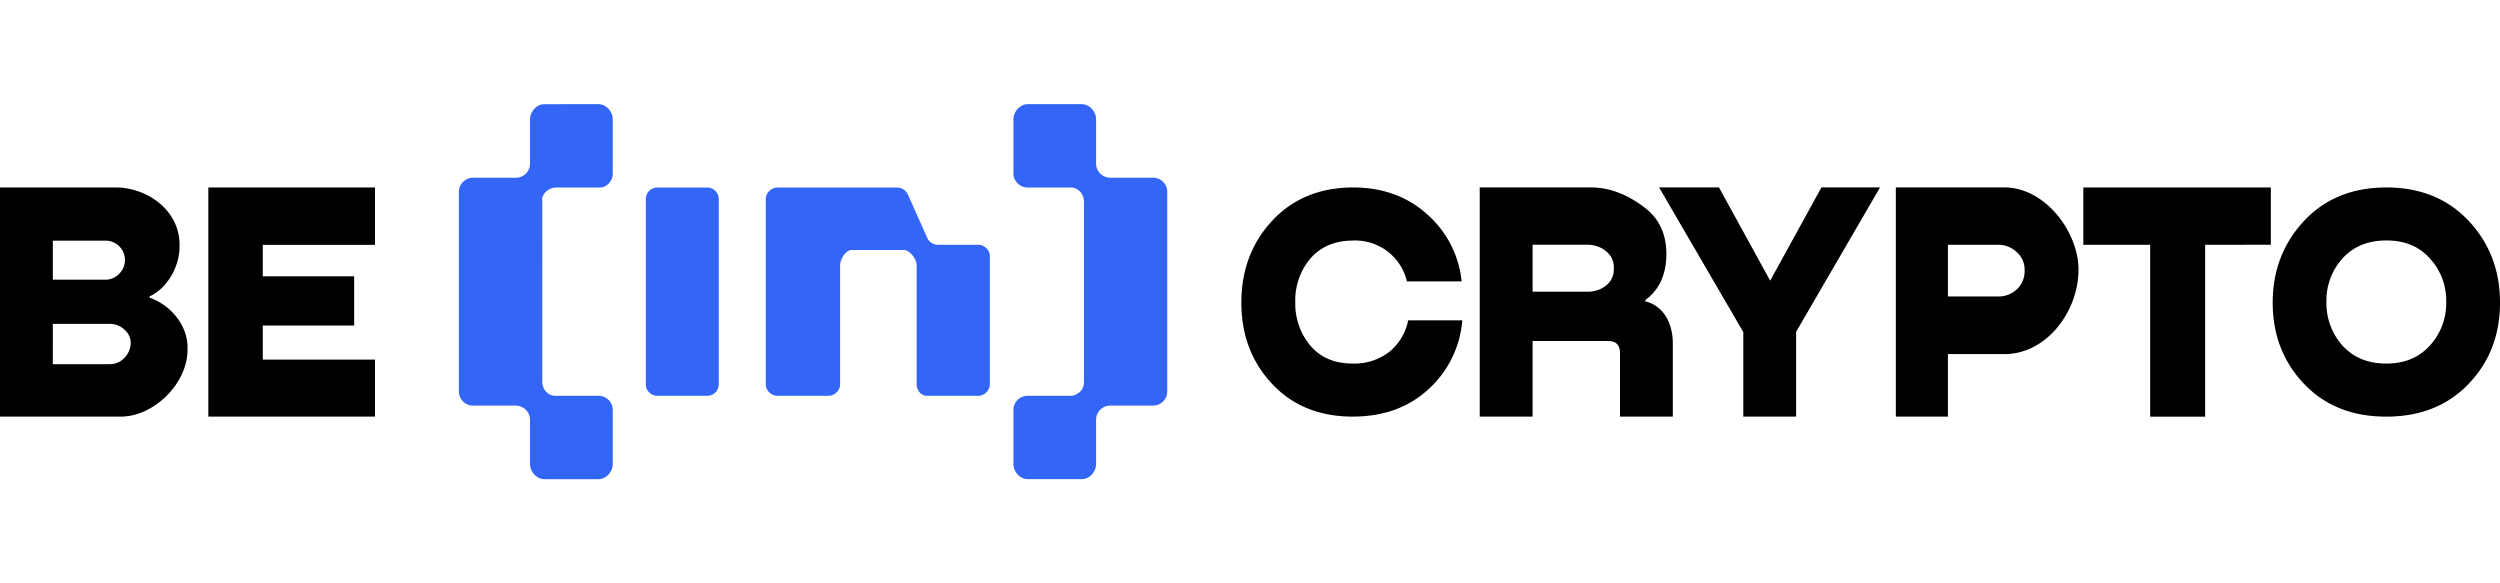 <svg xmlns="http://www.w3.org/2000/svg" width="120" height="28" fill="none"><g clip-path="url(#a)"><path fill="#3365F7" fill-rule="evenodd" d="M48.645 5.725c0-.36.318-.725.678-.725h2.61c.364 0 .68.357.68.725V7.85a.68.68 0 0 0 .68.68h2.056a.68.68 0 0 1 .679.679v9.58a.68.68 0 0 1-.679.679h-2.057a.68.68 0 0 0-.68.68v2.125c.001.365-.31.727-.68.726h-2.609c-.368 0-.679-.361-.678-.726v-2.61c0-.365.31-.664.678-.664h2.06c.18 0 .352-.088.48-.215.127-.127.167-.3.167-.48V9.693c.002-.374-.268-.694-.647-.693h-2.06a.68.68 0 0 1-.678-.667zm-19.233 0c0-.367-.315-.725-.68-.725H26.12c-.36 0-.678.366-.679.726v2.126a.68.68 0 0 1-.68.68h-2.056a.68.68 0 0 0-.679.679v9.58a.68.68 0 0 0 .679.679h2.056c.37 0 .68.315.68.68v2.125c0 .36.319.724.679.725h2.612c.369 0 .68-.36.68-.725v-2.61a.677.677 0 0 0-.68-.665h-2.057c-.393 0-.645-.319-.645-.694V9.694l-.002-.067a.4.4 0 0 1 .019-.193.68.68 0 0 1 .367-.368.7.7 0 0 1 .26-.066h2.058c.09 0 .178-.003.26-.038a.68.68 0 0 0 .42-.628zM43.059 9h-5.734c-.3 0-.566.258-.567.55v8.9c0 .302.267.55.567.55h2.433c.3 0 .567-.258.567-.55v-5.713c0-.291.265-.736.565-.737h2.492c.3 0 .618.446.618.737v5.713c0 .292.213.55.513.55h2.433c.3 0 .567-.258.567-.55v-6.153c0-.304-.27-.549-.567-.548h-1.922a.57.57 0 0 1-.518-.333l-.93-2.084A.58.58 0 0 0 43.06 9m-11.896.162A.55.55 0 0 0 31 9.55v8.9c0 .146.059.286.163.389a.56.56 0 0 0 .393.161h2.389a.56.56 0 0 0 .392-.161.55.55 0 0 0 .163-.39V9.55a.55.55 0 0 0-.163-.388.56.56 0 0 0-.392-.162h-2.389a.56.56 0 0 0-.393.162" clip-rule="evenodd"/><path fill="#000" d="M7.18 14.226v.061c1.03.364 1.856 1.358 1.82 2.454.04 1.63-1.616 3.301-3.279 3.256H0v-11h5.536c1.574 0 3.135 1.143 3.082 2.838.005.941-.58 2.003-1.437 2.39m-2.15-2.673H2.536v1.872H5.03a.89.89 0 0 0 .692-.284.93.93 0 0 0-.308-1.524.9.9 0 0 0-.384-.064M2.536 17.48h2.707a.96.96 0 0 0 .739-.314c.184-.188.29-.442.292-.709a.84.84 0 0 0-.292-.627c-.2-.191-.466-.293-.739-.284H2.537zM10 19.997v-11h8v2.756h-5.386v1.512H17v2.36h-4.386v1.635H18v2.737zm57.593-4.62h2.597a5 5 0 0 1-1.634 3.316q-1.43 1.305-3.622 1.304-2.396 0-3.872-1.57-1.476-1.573-1.477-3.9 0-2.337 1.476-3.927t3.873-1.603q2.139 0 3.567 1.288a4.94 4.94 0 0 1 1.658 3.222h-2.627a2.56 2.56 0 0 0-.916-1.43 2.58 2.58 0 0 0-1.706-.53q-1.275.015-2.014.865a3.1 3.1 0 0 0-.722 2.09c-.02.77.243 1.522.738 2.105q.729.844 2.023.844a2.75 2.75 0 0 0 1.737-.55c.474-.382.8-.921.92-1.525m5.972 4.62h-2.537v-11h5.319c1.107 0 1.988.493 2.643 1.005q.984.77.998 2.17 0 1.493-1.013 2.231v.063c.88.22 1.321 1.045 1.321 2.025v3.506H77.76v-3.049q0-.582-.583-.58h-3.613zm0-8.25V14h2.567c.69.036 1.37-.4 1.331-1.122.036-.718-.665-1.16-1.321-1.13zm13.864-2.75h2.813l-4.027 6.93v4.07h-2.536v-4.056l-4.042-6.944h2.875l2.457 4.477zm8.708 0c1.998-.051 3.634 2.119 3.632 3.95 0 2.004-1.55 4.099-3.627 4.05H93.5v3H91v-11zM93.5 14.23h2.407c.334.009.658-.115.906-.345a1.19 1.19 0 0 0 .368-.926 1.1 1.1 0 0 0-.388-.864 1.26 1.26 0 0 0-.891-.345H93.5zm6.5-5.232h9v2.75l-3.153.002V20h-2.639v-8.25L100 11.749zm18.494 9.429q-1.505 1.57-3.95 1.571-2.445.003-3.948-1.57-1.507-1.588-1.507-3.9 0-2.31 1.507-3.927 1.505-1.602 3.948-1.603t3.95 1.602Q120 12.203 120 14.528t-1.506 3.897m-3.95-.974q1.308 0 2.09-.865c.519-.565.8-1.316.784-2.09a2.97 2.97 0 0 0-.784-2.09q-.767-.866-2.09-.864-1.322.001-2.106.865a3 3 0 0 0-.769 2.089c-.016.771.259 1.52.769 2.09q.784.864 2.106.865"/></g><defs><clipPath id="a"><path fill="#fff" d="M0 0h120v28H0z"/></clipPath></defs></svg>